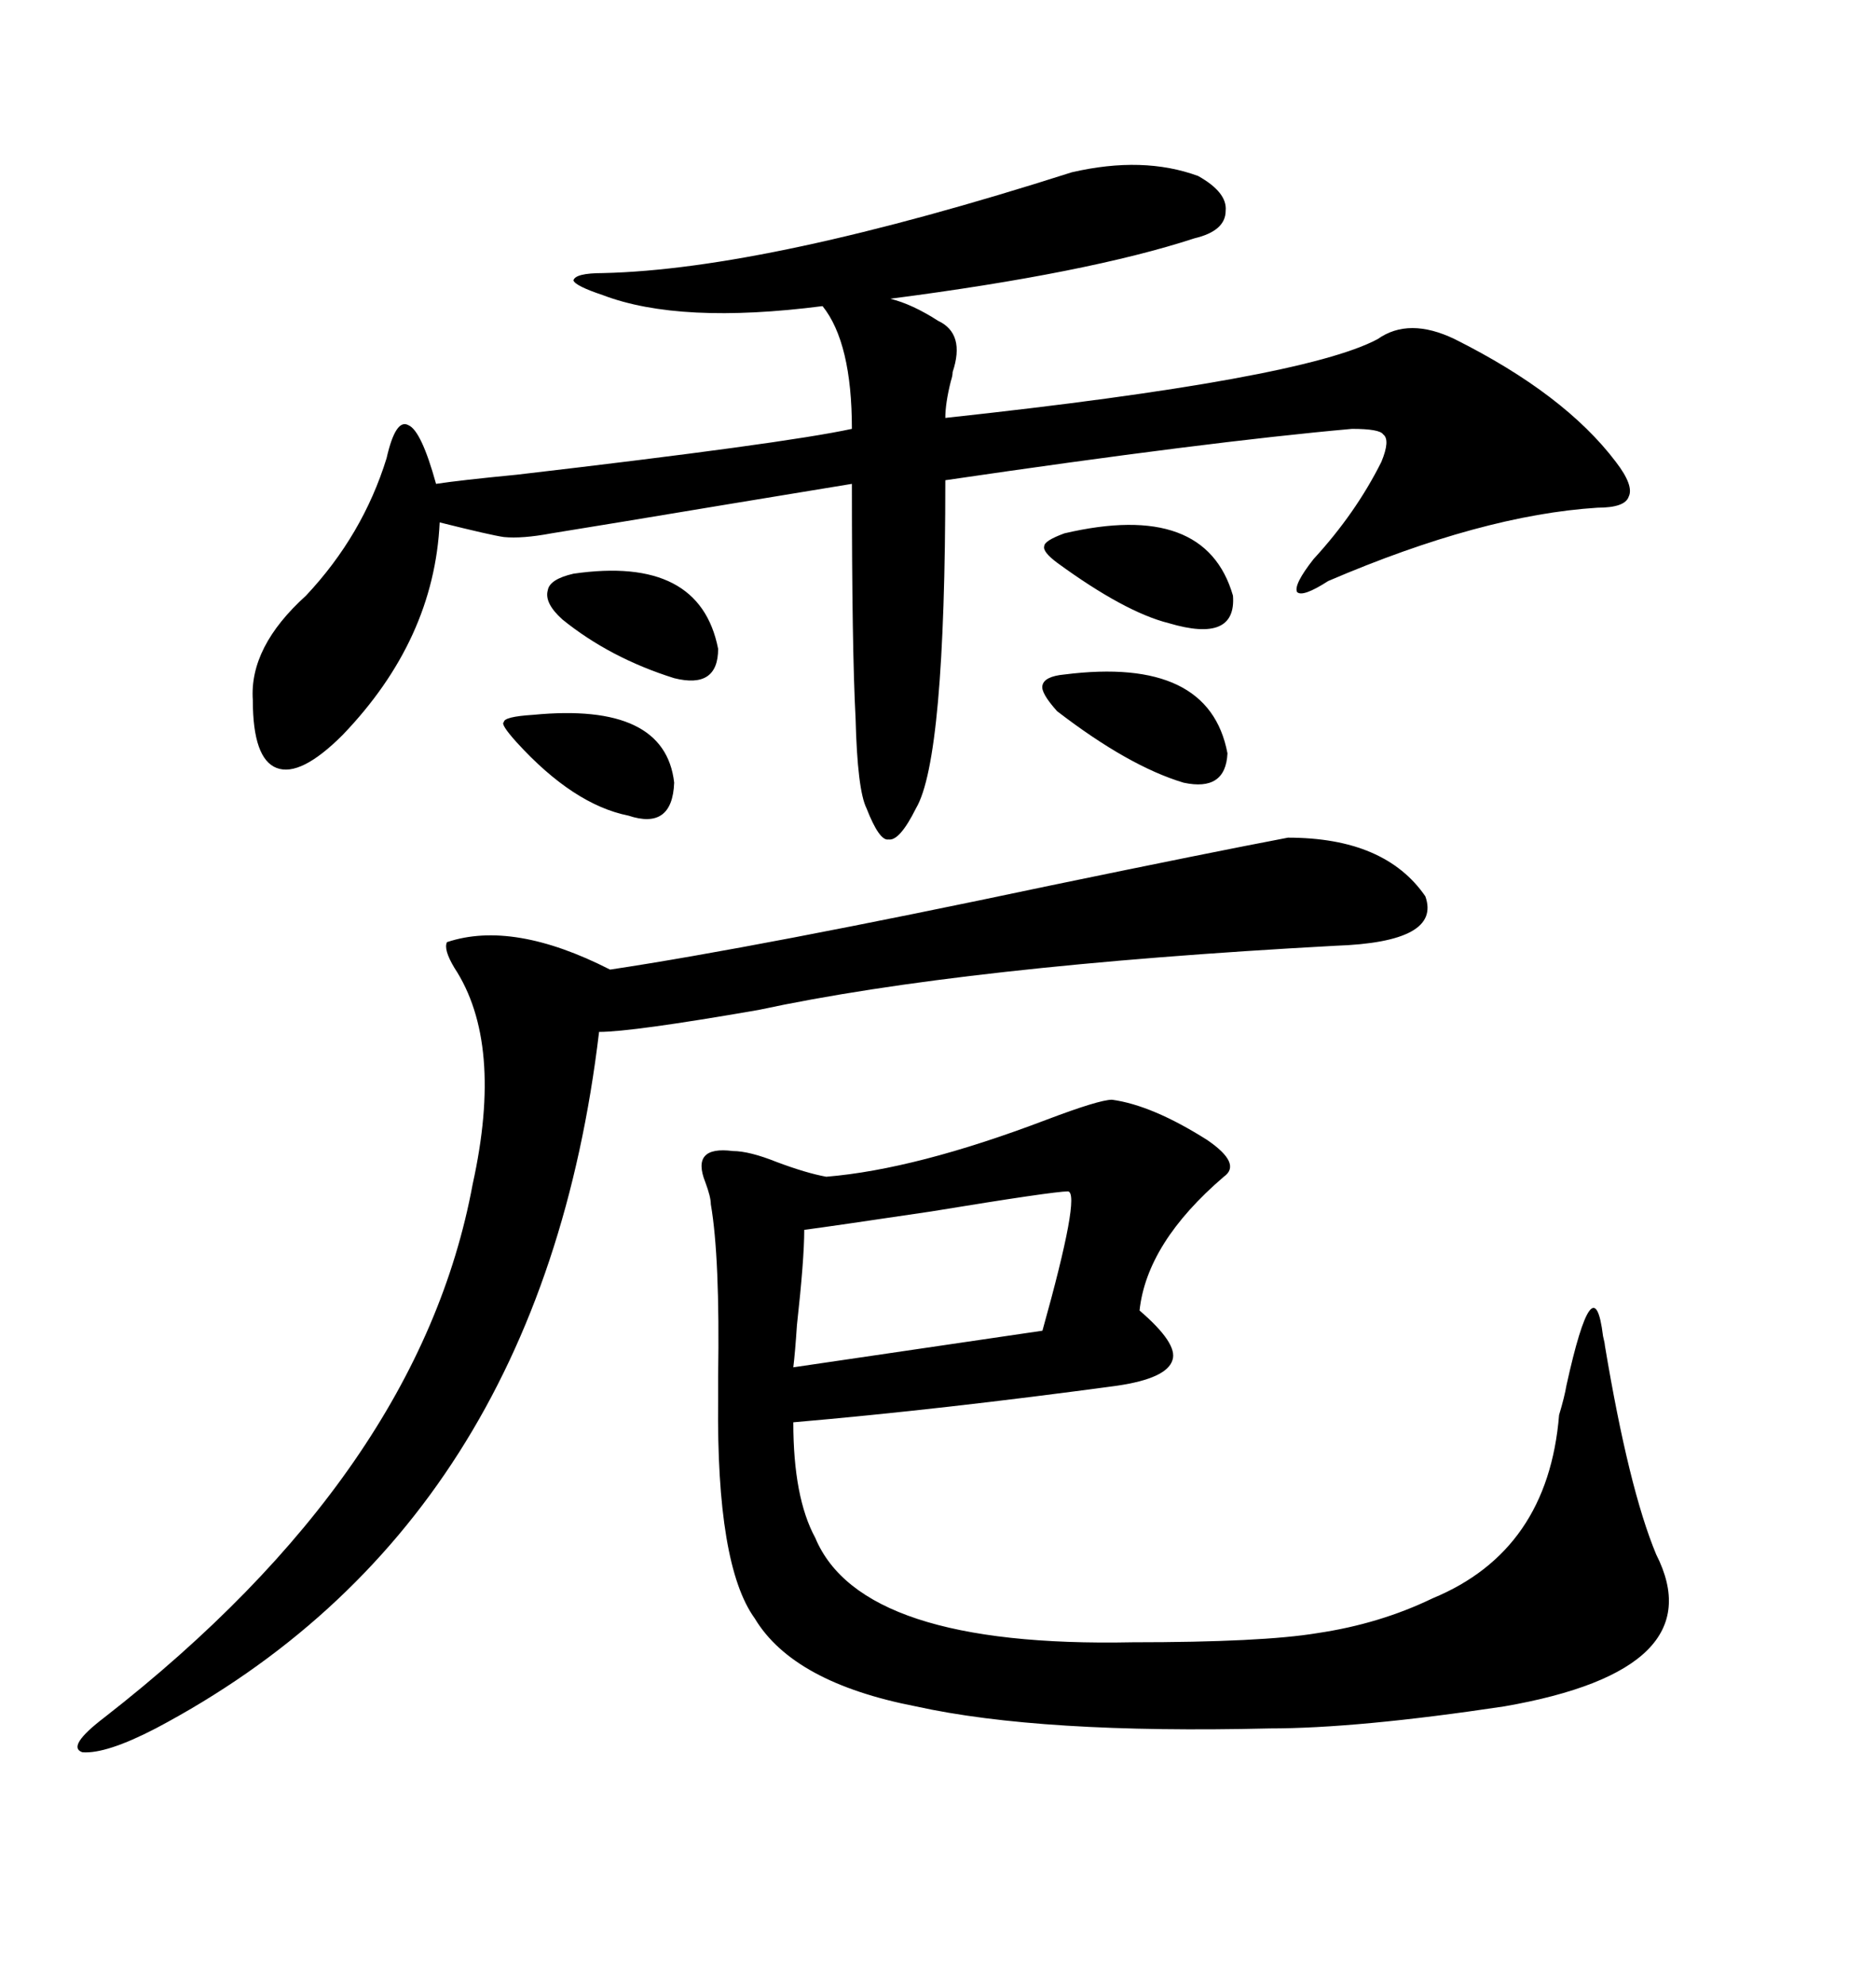 <svg xmlns="http://www.w3.org/2000/svg" xmlns:xlink="http://www.w3.org/1999/xlink" width="300" height="317.285"><path d="M178.71 221.48L178.71 221.48Q150.59 225.29 126.86 227.34L126.86 227.34Q126.86 239.36 130.37 245.80L130.37 245.80Q137.70 263.38 181.05 262.50L181.05 262.50Q201.86 262.50 210.64 261.04L210.64 261.04Q220.61 259.57 229.10 255.47L229.10 255.47Q247.56 247.85 249.32 226.17L249.32 226.17Q250.20 223.24 250.49 221.48L250.49 221.48Q254.88 201.56 256.35 213.57L256.35 213.57Q256.64 214.75 256.64 215.04L256.64 215.04Q260.45 237.89 264.84 248.44L264.84 248.44Q274.22 266.89 240.53 272.75L240.53 272.75Q217.09 276.27 203.03 276.27L203.03 276.27Q166.41 277.15 146.48 272.75L146.48 272.75Q126.86 268.95 120.70 258.69L120.70 258.69Q114.55 250.20 114.84 223.83L114.84 223.83Q114.84 222.95 114.84 220.02L114.84 220.02Q115.14 200.98 113.67 192.48L113.67 192.48Q113.67 191.31 112.79 188.96L112.79 188.96Q110.45 183.11 117.19 183.98L117.19 183.98Q119.82 183.98 124.22 185.74L124.22 185.74Q128.91 187.50 132.13 188.09L132.13 188.09Q146.48 186.91 167.29 179.00L167.29 179.00Q175.78 175.78 177.83 175.78L177.83 175.78Q184.28 176.66 193.07 182.23L193.07 182.23Q198.63 186.04 195.70 188.09L195.70 188.09Q183.40 198.63 182.23 209.47L182.23 209.47Q188.38 214.75 187.50 217.38L187.50 217.38Q186.62 220.31 178.71 221.48ZM171.39 27.54L171.39 27.54Q182.81 24.90 191.60 28.13L191.60 28.13Q196.29 30.76 196.00 33.69L196.00 33.69Q196.00 36.91 191.02 38.09L191.02 38.09Q174.02 43.65 142.38 47.75L142.38 47.75Q145.90 48.63 150 51.27L150 51.27Q154.39 53.32 152.34 59.47L152.34 59.47Q152.34 60.06 152.05 60.94L152.05 60.94Q151.17 64.45 151.17 66.80L151.17 66.80Q208.30 60.64 220.31 54.20L220.31 54.20Q225.29 50.68 232.62 54.20L232.62 54.20Q250.20 62.99 258.40 73.83L258.40 73.83Q261.33 77.64 260.45 79.39L260.45 79.39Q259.86 81.15 255.47 81.15L255.47 81.15Q237.01 82.32 212.40 92.87L212.40 92.87Q208.30 95.51 207.42 94.63L207.42 94.63Q206.84 93.46 210.06 89.36L210.06 89.36Q216.80 82.03 220.90 73.83L220.90 73.83Q222.36 70.31 221.19 69.43L221.19 69.43Q220.61 68.55 216.21 68.55L216.21 68.55Q193.07 70.61 151.17 76.76L151.17 76.76Q151.17 121.29 146.48 129.20L146.48 129.20Q143.85 134.47 142.09 134.18L142.09 134.18Q140.63 134.47 138.57 129.20L138.57 129.20Q137.11 126.27 136.82 114.84L136.82 114.84Q136.23 103.71 136.23 77.34L136.23 77.34Q130.96 78.22 116.60 80.57L116.60 80.57Q97.27 83.79 88.18 85.25L88.18 85.25Q83.50 86.13 80.57 85.84L80.57 85.84Q78.52 85.55 70.31 83.50L70.31 83.50Q69.43 102.25 54.79 117.48L54.79 117.48Q48.05 124.22 44.24 122.75L44.24 122.75Q40.43 121.29 40.43 111.91L40.43 111.91Q39.84 103.42 48.93 95.21L48.93 95.21Q58.01 85.55 61.82 73.24L61.82 73.24Q63.28 66.80 65.33 67.97L65.33 67.97Q67.38 68.85 69.73 77.34L69.73 77.34Q73.54 76.76 82.62 75.88L82.62 75.88Q125.39 70.90 136.23 68.55L136.23 68.55Q136.23 54.79 131.54 48.93L131.54 48.93Q108.69 51.86 96.39 47.17L96.39 47.17Q91.99 45.70 91.70 44.82L91.70 44.82Q91.99 43.65 96.39 43.65L96.39 43.65Q122.75 43.07 171.39 27.54ZM71.48 150.59L71.48 150.59Q82.03 147.07 97.56 154.98L97.56 154.98Q121.00 151.46 168.16 141.50L168.16 141.50Q193.65 136.23 205.96 133.89L205.96 133.89Q221.48 133.89 227.93 143.26L227.93 143.26Q230.57 150.59 213.57 151.17L213.57 151.17Q154.10 154.39 121.29 161.43L121.29 161.43Q101.07 164.94 95.80 164.94L95.80 164.94Q86.43 243.75 24.90 276.27L24.90 276.27Q16.99 280.37 13.18 280.08L13.18 280.08Q10.55 279.20 16.70 274.51L16.70 274.51Q67.09 235.25 75.59 189.26L75.59 189.26Q80.57 166.70 72.66 154.69L72.66 154.69Q70.90 151.76 71.48 150.59ZM170.80 190.43L170.80 190.43Q168.46 190.43 148.83 193.65L148.83 193.65Q133.01 196.00 128.61 196.58L128.61 196.58Q128.61 201.27 127.44 211.82L127.44 211.82Q127.15 216.21 126.86 218.55L126.86 218.55L166.70 212.70Q172.85 190.72 170.80 190.43ZM170.21 107.81L170.21 107.81Q193.36 104.88 196.29 120.41L196.29 120.41Q196.00 126.56 189.26 125.10L189.26 125.10Q180.47 122.46 169.04 113.67L169.04 113.67Q166.41 110.74 166.70 109.57L166.70 109.57Q166.99 108.11 170.21 107.81ZM170.21 85.25L170.21 85.25Q192.77 79.98 197.17 95.21L197.17 95.21Q197.75 102.83 186.91 99.61L186.91 99.61Q179.88 97.85 169.04 89.94L169.04 89.94Q166.70 88.18 166.99 87.30L166.99 87.30Q166.99 86.43 170.21 85.25ZM91.70 91.70L91.70 91.70Q111.91 88.77 114.84 103.71L114.84 103.71Q114.84 110.16 107.81 108.40L107.81 108.40Q97.56 105.18 89.94 99.02L89.94 99.02Q87.01 96.39 87.60 94.34L87.60 94.34Q87.89 92.58 91.70 91.70ZM85.25 114.26L85.25 114.26Q106.35 112.21 107.81 125.10L107.81 125.10Q107.52 132.71 100.49 130.37L100.49 130.37Q91.70 128.61 82.62 118.65L82.62 118.65Q79.98 115.72 80.57 115.43L80.57 115.43Q80.57 114.55 85.25 114.26Z"/></svg>